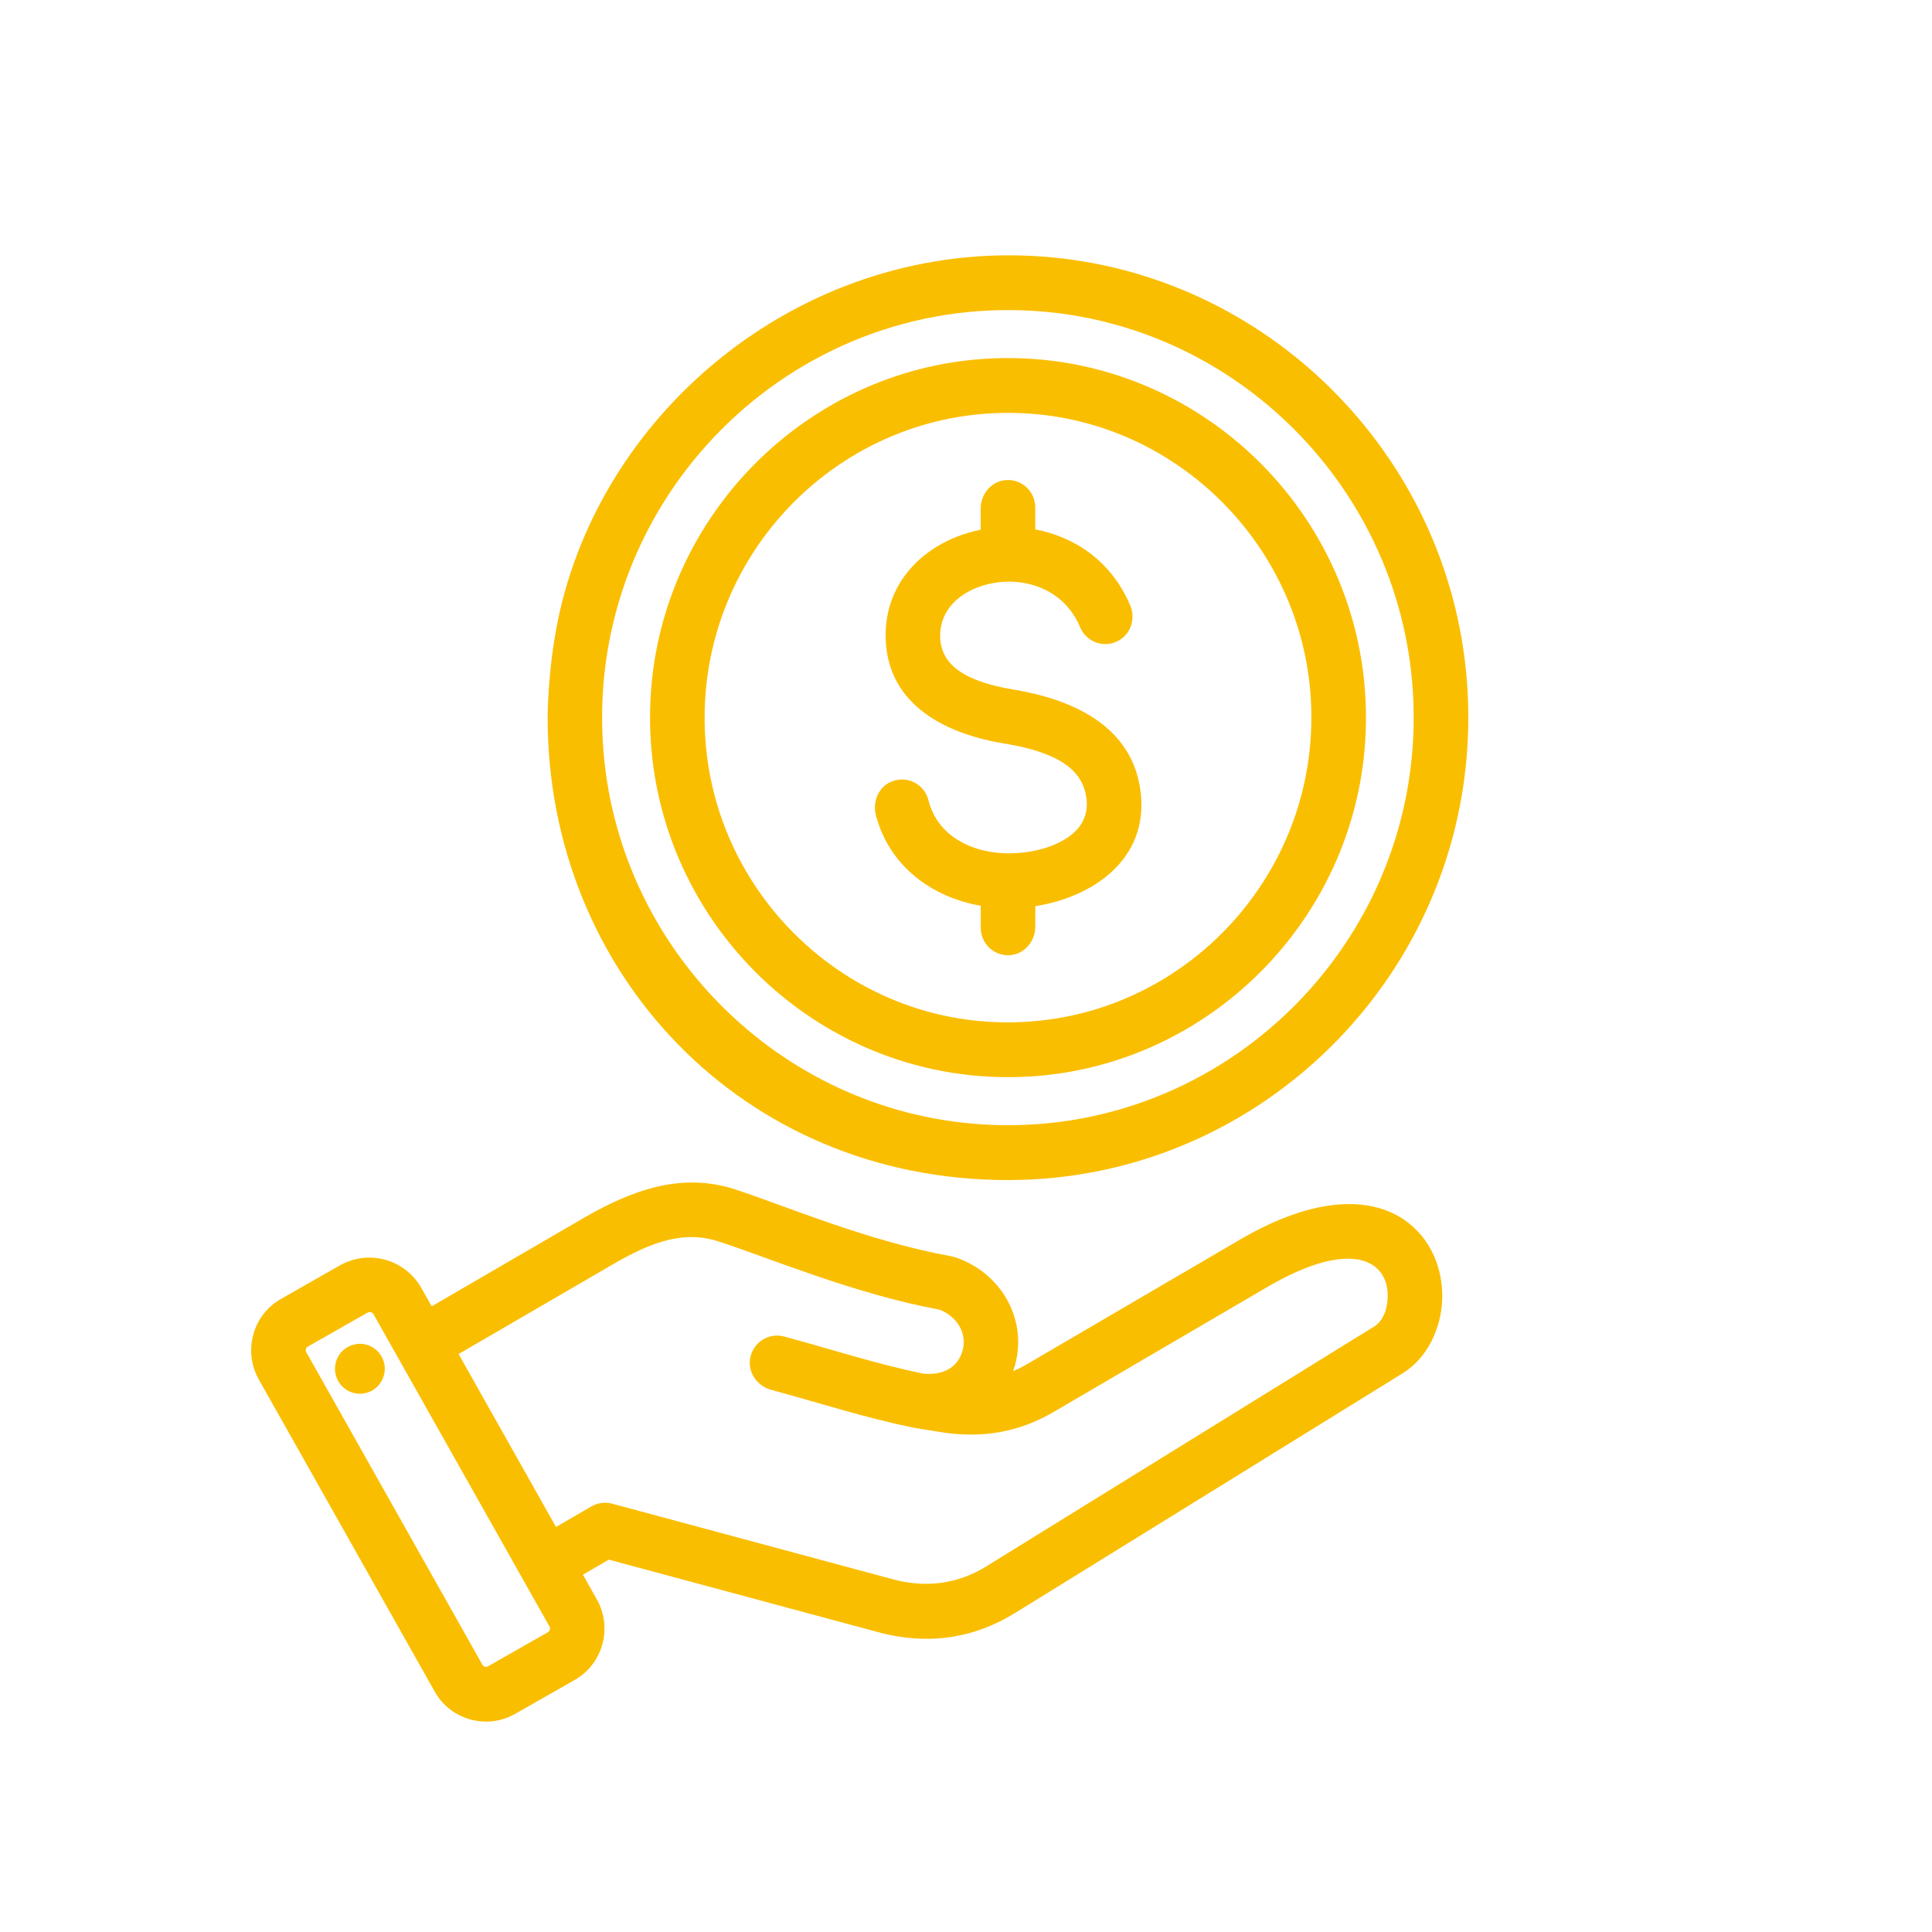 <svg width="88" height="88" viewBox="0 0 88 88" fill="none" xmlns="http://www.w3.org/2000/svg">
<mask id="mask0_4209_20226" style="mask-type:alpha" maskUnits="userSpaceOnUse" x="0" y="0" width="88" height="88">
<rect width="88" height="88" fill="#D9D9D9"></rect>
</mask>
<g mask="url(#mask0_4209_20226)">
<path fill-rule="evenodd" clip-rule="evenodd" d="M44.668 24.129V23.165C44.668 22.512 45.144 21.932 45.79 21.869C46.533 21.797 47.154 22.381 47.154 23.112V24.114C48.95 24.451 50.628 25.559 51.483 27.584C51.716 28.137 51.536 28.799 51.035 29.127C50.364 29.57 49.494 29.279 49.199 28.571C48.354 26.551 46.104 26.13 44.488 26.77C43.528 27.148 42.769 27.934 42.825 29.064C42.869 29.96 43.437 30.475 44.124 30.815C44.743 31.118 45.457 31.29 46.129 31.402C48.717 31.826 51.579 32.984 51.955 36.075C52.325 39.149 49.764 40.869 47.157 41.275V42.205C47.157 42.858 46.685 43.438 46.038 43.504C45.299 43.575 44.671 42.992 44.671 42.261V41.256C42.455 40.869 40.513 39.468 39.898 37.139C39.739 36.537 39.994 35.878 40.563 35.619C41.293 35.288 42.107 35.709 42.291 36.452C42.713 38.16 44.422 38.909 46.082 38.868C46.965 38.846 47.943 38.625 48.667 38.122C49.215 37.745 49.584 37.173 49.488 36.374C49.367 35.379 48.699 34.823 47.912 34.467C47.229 34.155 46.455 33.983 45.728 33.865C43.204 33.447 40.491 32.201 40.345 29.186C40.236 26.895 41.641 25.215 43.58 24.448C43.928 24.31 44.295 24.201 44.671 24.129H44.668ZM44.646 46.51C53.245 47.287 60.445 40.054 59.675 31.415C59.081 24.791 53.773 19.46 47.179 18.863C38.58 18.086 31.38 25.318 32.151 33.958C32.744 40.582 38.052 45.916 44.646 46.51ZM46.983 49.029C37.163 49.665 29.009 41.472 29.643 31.611C30.168 23.458 36.722 16.872 44.842 16.344C54.662 15.708 62.82 23.901 62.183 33.762C61.657 41.915 55.1 48.501 46.983 49.029ZM44.696 51.213C55.828 51.934 65.073 42.648 64.352 31.468C63.758 22.225 56.325 14.759 47.123 14.163C35.992 13.441 26.746 22.728 27.464 33.905C28.058 43.148 35.491 50.614 44.693 51.21L44.696 51.213ZM25.404 28.287C27.396 18.558 36.744 10.904 47.459 11.684C57.701 12.43 65.98 20.671 66.81 30.953C67.807 43.329 58.031 53.751 45.911 53.751C33.791 53.751 24.944 44.287 24.944 32.688C24.944 32.663 24.941 30.562 25.407 28.287H25.404ZM16.227 61.221C16.846 61.127 17.42 61.558 17.514 62.179C17.604 62.8 17.175 63.381 16.556 63.471C15.938 63.565 15.363 63.131 15.27 62.51C15.18 61.889 15.609 61.311 16.227 61.224V61.221ZM17.007 59.86C16.954 59.769 16.839 59.735 16.749 59.785L14.021 61.336C13.931 61.386 13.899 61.505 13.952 61.592L21.973 75.826C22.023 75.916 22.141 75.947 22.231 75.897L24.956 74.346C25.047 74.293 25.078 74.177 25.028 74.084L17.01 59.856L17.007 59.86ZM20.889 61.676L25.326 69.552L26.939 68.615C27.225 68.45 27.564 68.406 27.881 68.49L40.678 71.936C42.176 72.339 43.624 72.155 44.945 71.334L62.59 60.422C63.009 60.162 63.193 59.616 63.208 59.079C63.252 57.428 61.589 56.361 57.714 58.627L47.99 64.314C46.374 65.26 44.68 65.525 42.831 65.228C42.831 65.228 42.831 65.228 42.828 65.228L41.623 65.032C41.607 65.032 41.588 65.026 41.573 65.022C39.391 64.573 37.368 63.914 35.128 63.306C34.5 63.137 34.059 62.529 34.167 61.882C34.288 61.143 35.016 60.687 35.718 60.877C37.915 61.47 39.895 62.12 42.026 62.563C42.95 62.663 43.633 62.297 43.848 61.502C44.062 60.706 43.559 59.938 42.791 59.654C38.888 58.929 35.069 57.306 32.725 56.545C30.985 55.977 29.4 56.726 27.815 57.647L20.895 61.67L20.889 61.676ZM26.551 71.724L27.191 72.86C27.912 74.149 27.455 75.794 26.178 76.519L23.449 78.073C23.449 78.073 23.449 78.073 23.446 78.073C22.163 78.797 20.525 78.338 19.804 77.055L11.786 62.828C11.059 61.536 11.516 59.891 12.793 59.167L15.525 57.612L15.605 57.572C16.886 56.929 18.443 57.391 19.17 58.627L19.664 59.501L26.563 55.49C28.782 54.201 31.05 53.38 33.487 54.176C35.774 54.922 39.509 56.529 43.319 57.219L43.465 57.253C45.547 57.921 46.809 60.035 46.24 62.151C46.212 62.254 46.181 62.357 46.147 62.457C46.346 62.372 46.542 62.273 46.738 62.16L56.461 56.473C60.116 54.335 62.556 54.613 63.935 55.543C65.157 56.367 65.728 57.768 65.691 59.148C65.654 60.546 64.983 61.876 63.892 62.55L46.247 73.463C44.323 74.655 42.216 74.936 40.035 74.352L27.732 71.04L26.547 71.727L26.551 71.724Z" fill="#FABE00"></path>
</g>
</svg>
